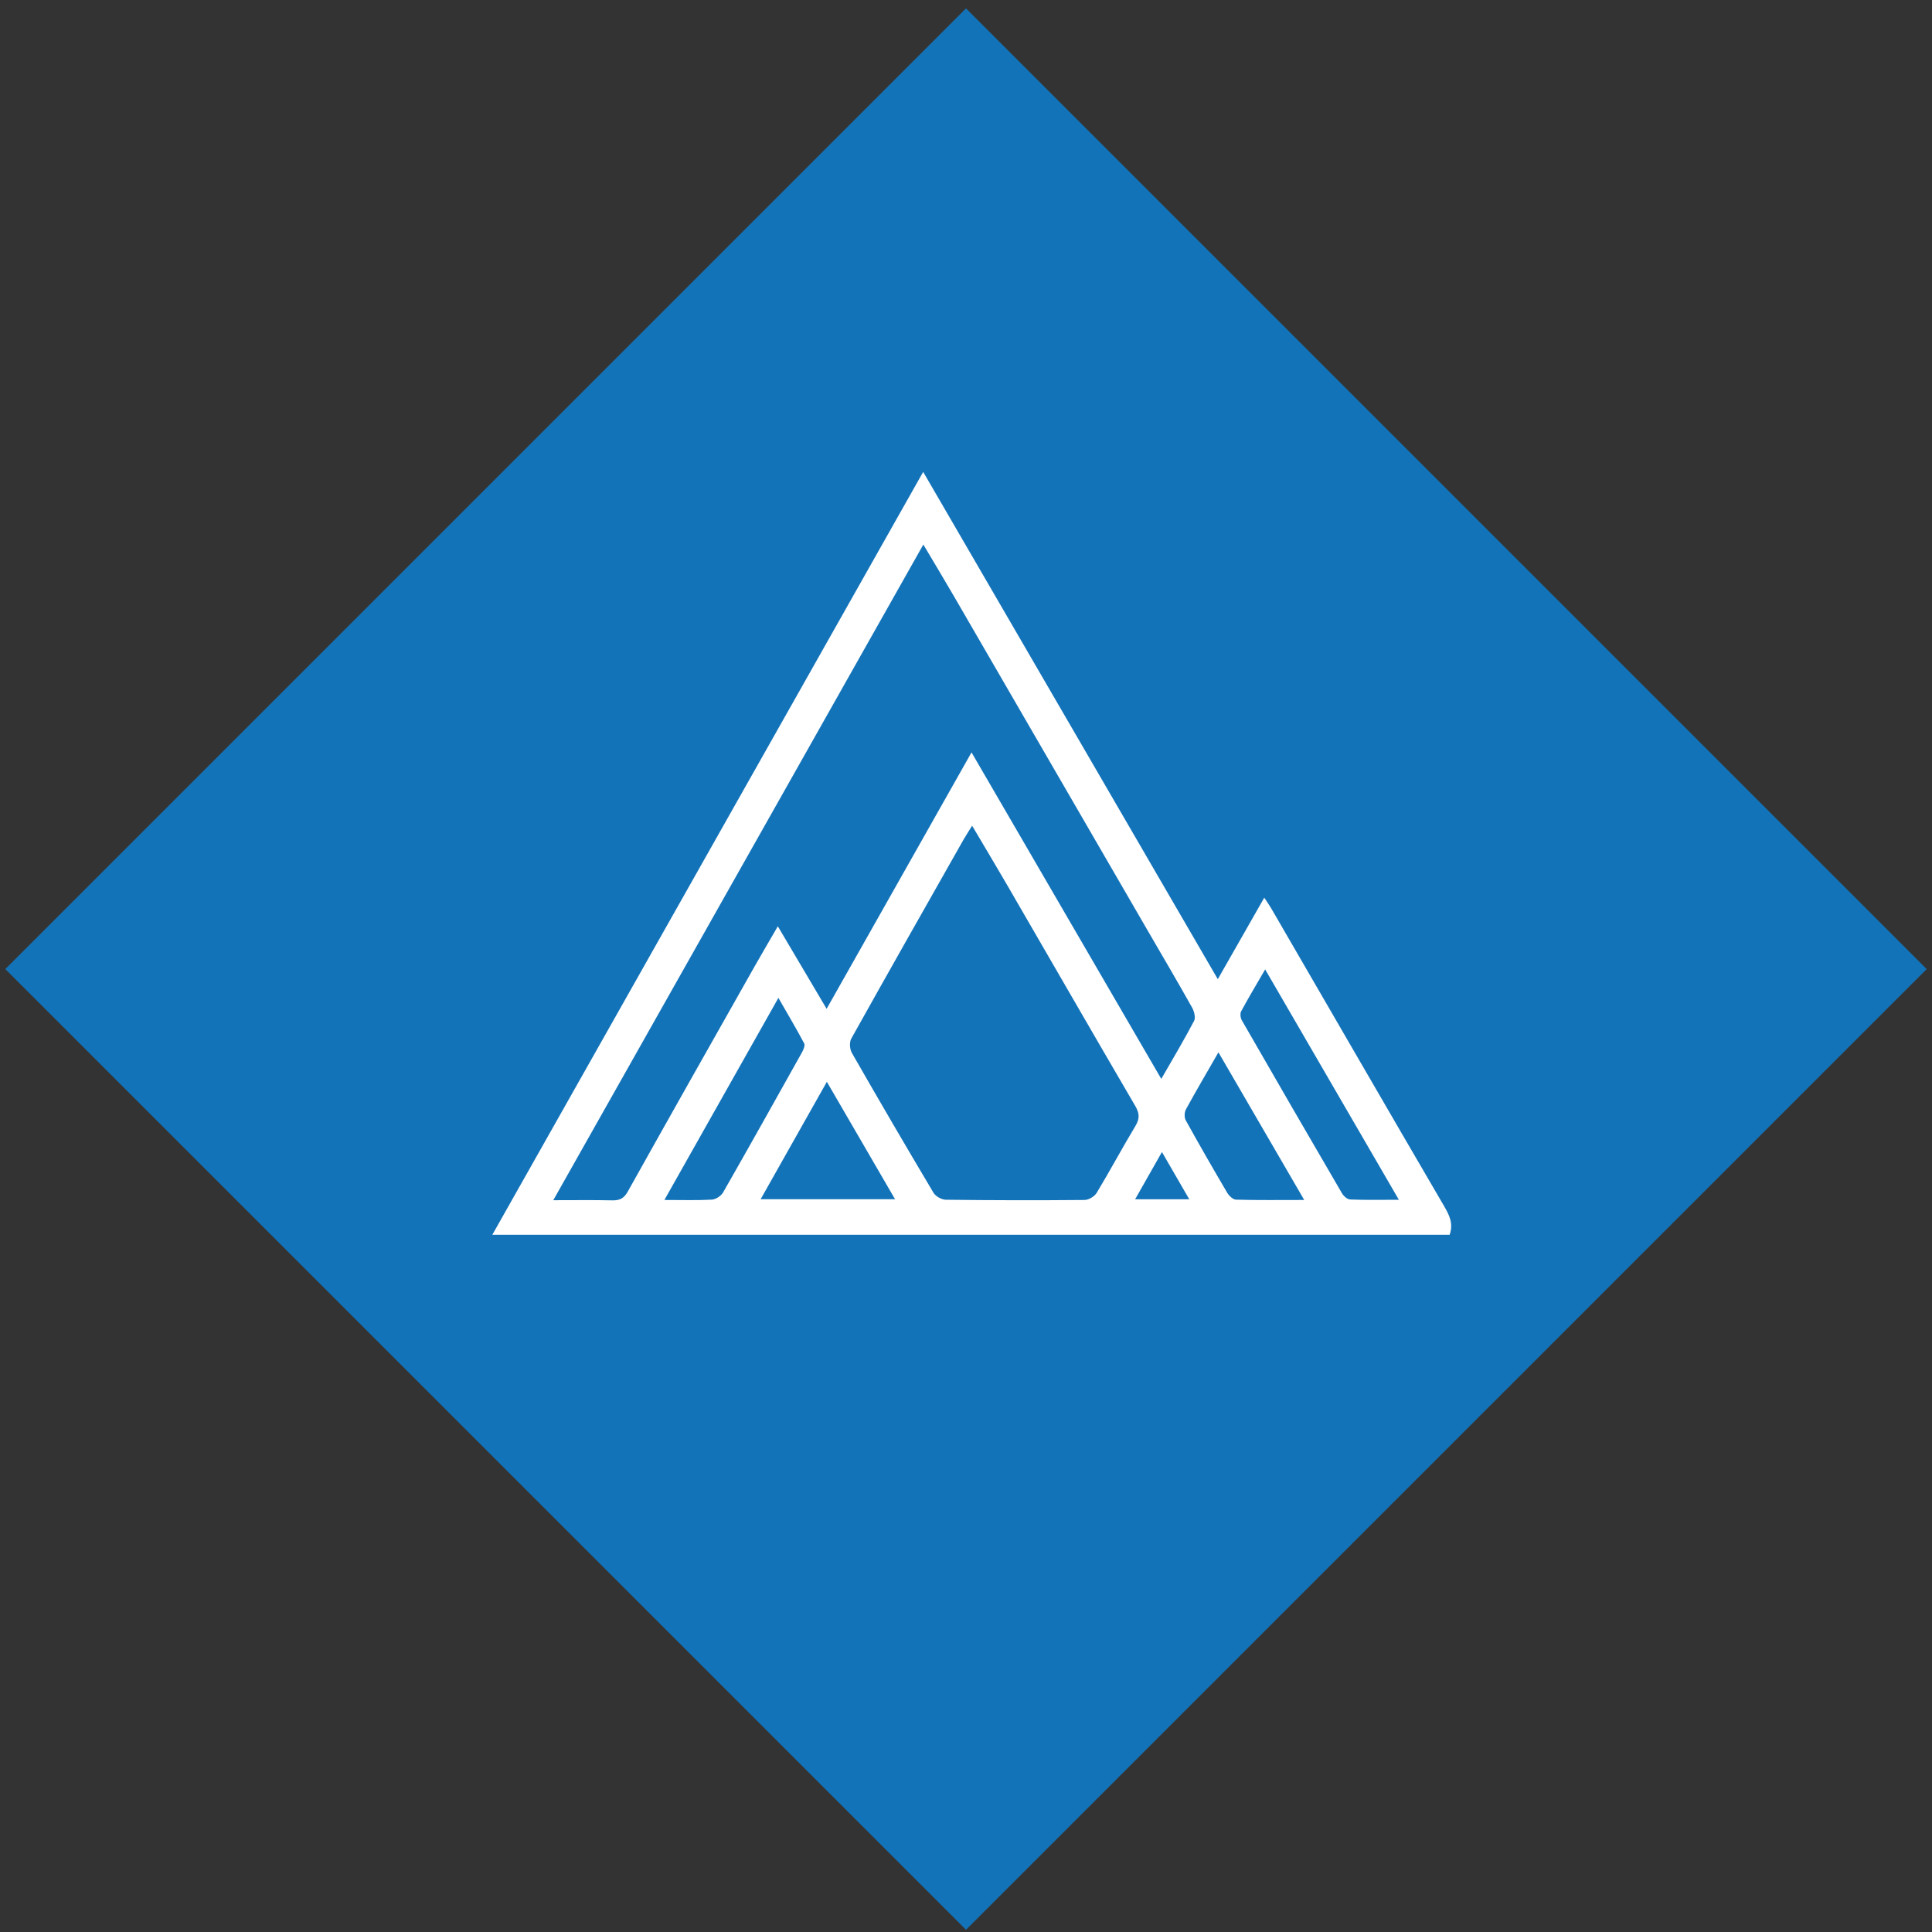 <svg xmlns="http://www.w3.org/2000/svg" id="Capa_1" data-name="Capa 1" viewBox="0 0 500 500"><rect x="0" y="0" width="500" height="500" fill="#333333" stroke="none"/><defs><style>      .cls-1 {        fill: #fff;      }      .cls-2 {        fill: #1373b9;      }    </style></defs><rect class="cls-2" x="74.19" y="74.99" width="351.61" height="351.61" transform="translate(-104.11 250.23) rotate(-45)"></rect><path class="cls-1" d="M315.16,253.42c4.22-7.39,8.03-14.08,12.03-21.1,.69,1.06,1.28,1.87,1.78,2.73,14.89,25.66,29.73,51.35,44.69,76.97,1.39,2.38,2.54,4.57,1.51,7.54H127.41c37.22-65.91,74.28-131.52,111.51-197.43,25.44,43.81,50.64,87.2,76.25,131.29Zm-171.97,57.19c5.73,0,10.5-.07,15.26,.04,1.9,.04,3.01-.47,4.01-2.26,10.85-19.42,21.81-38.78,32.75-58.14,1.94-3.44,3.96-6.84,6.09-10.53,4.26,7.21,8.27,13.98,12.63,21.36,12.69-22.46,24.98-44.21,37.5-66.36,16.5,28.4,32.65,56.18,49.11,84.5,3.13-5.45,5.95-10.17,8.49-15.02,.44-.84,.03-2.46-.51-3.43-3.73-6.65-7.6-13.22-11.43-19.82-16.73-28.87-33.45-57.74-50.19-86.61-2.48-4.28-5.04-8.52-7.94-13.41-32,56.69-63.66,112.79-95.78,169.69Zm108.4-96.92c-.96,1.55-1.64,2.57-2.25,3.64-9.71,17.14-19.43,34.26-29.03,51.46-.52,.93-.41,2.71,.14,3.68,6.94,12.13,13.99,24.21,21.14,36.22,.55,.92,2.07,1.78,3.15,1.8,11.98,.15,23.97,.17,35.95,.06,1.07,0,2.57-.91,3.13-1.84,3.45-5.71,6.59-11.6,10.03-17.31,1.14-1.9,1.07-3.27-.04-5.17-11.11-19.02-22.1-38.1-33.14-57.15-2.9-5-5.87-9.95-9.08-15.38Zm110.44,96.82c-11.63-20.05-22.95-39.54-34.61-59.63-2.37,4.09-4.37,7.43-6.21,10.85-.31,.58-.19,1.68,.16,2.3,8.6,14.97,17.25,29.91,25.95,44.82,.42,.72,1.39,1.56,2.13,1.58,3.98,.16,7.96,.07,12.59,.07Zm-190.09,.04c4.7,0,8.52,.13,12.31-.09,1.02-.06,2.38-.97,2.9-1.88,6.88-12.04,13.65-24.15,20.42-36.26,.38-.68,.83-1.77,.55-2.29-2.01-3.79-4.21-7.49-6.67-11.78-9.93,17.61-19.52,34.61-29.51,52.31Zm165.59,0c-7.63-13.13-14.77-25.43-22.2-38.21-3.11,5.42-5.84,10.05-8.42,14.78-.4,.74-.44,2.08-.04,2.81,3.48,6.29,7.06,12.52,10.71,18.72,.47,.81,1.5,1.8,2.29,1.82,5.57,.16,11.15,.08,17.66,.08Zm-140.68-.19h34.79c-5.92-10.2-11.61-19.98-17.65-30.39-5.92,10.49-11.4,20.2-17.14,30.39Zm110.93,.01c-2.42-4.19-4.58-7.92-7.07-12.23-2.51,4.41-4.63,8.16-6.94,12.23h14.01Z"></path></svg>